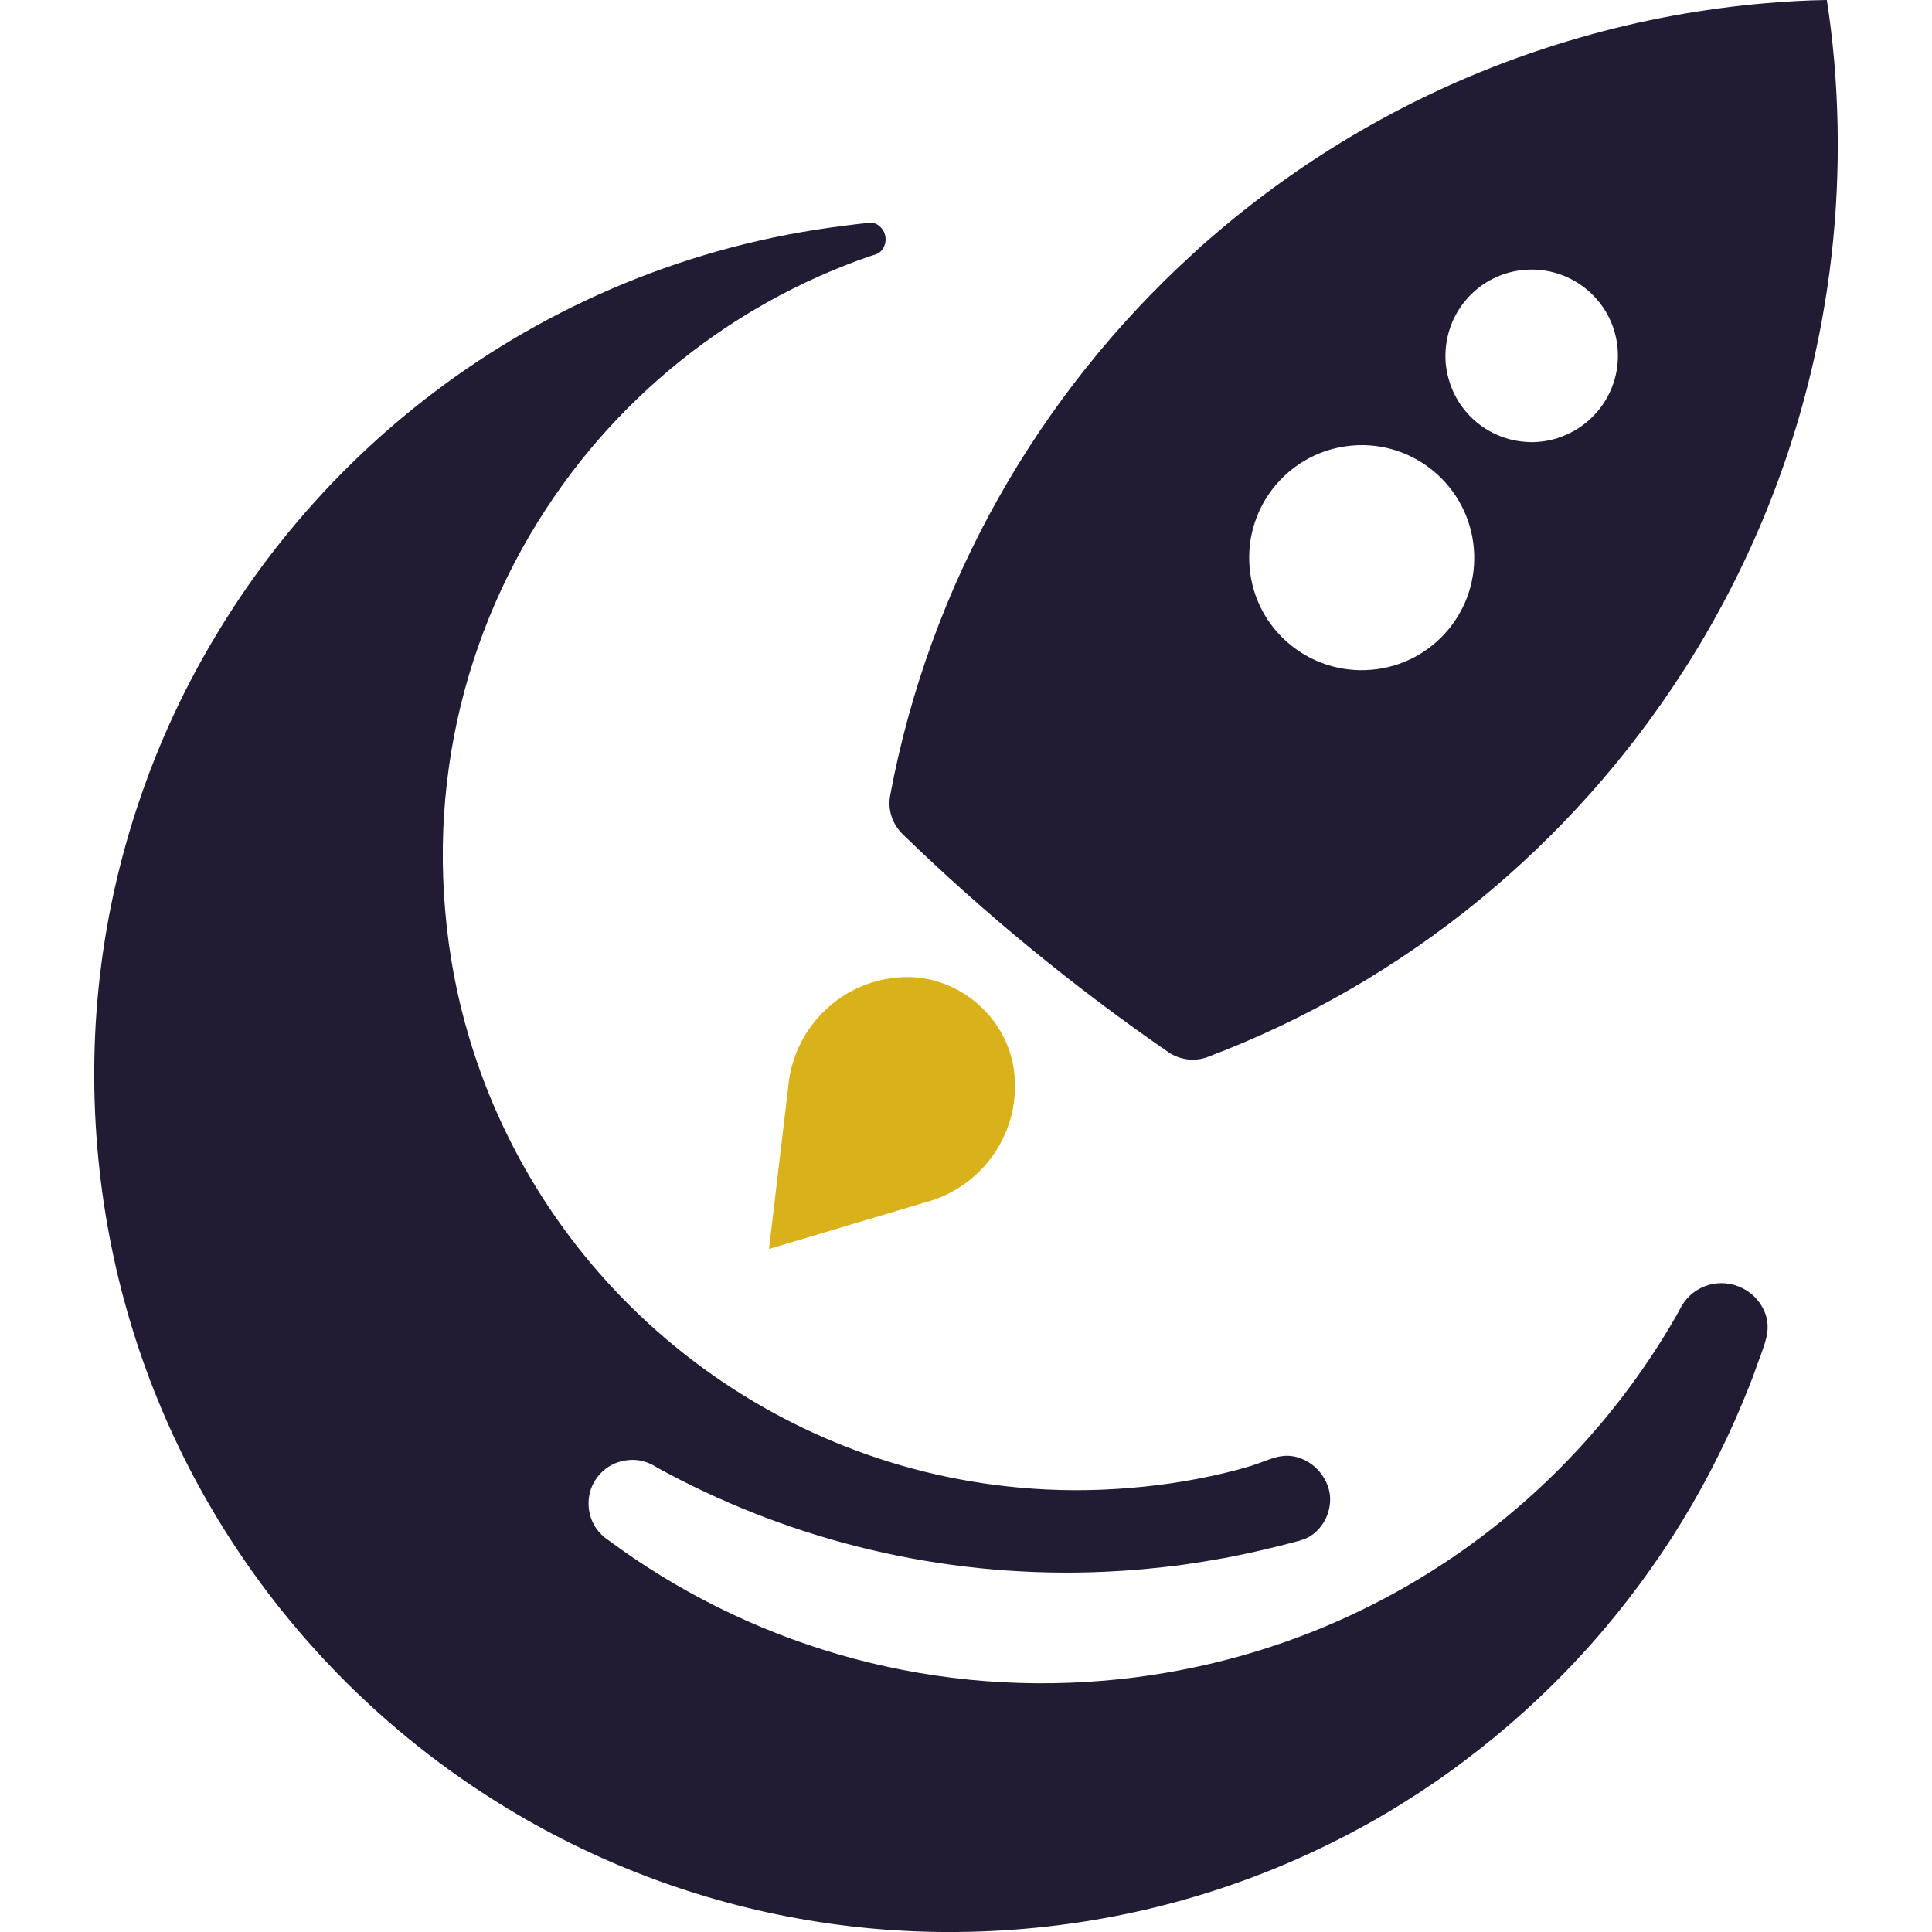 <?xml version="1.0" encoding="utf-8"?>
<!-- Generator: Adobe Illustrator 25.2.0, SVG Export Plug-In . SVG Version: 6.00 Build 0)  -->
<svg version="1.1" id="Layer_1" xmlns="http://www.w3.org/2000/svg" xmlns:xlink="http://www.w3.org/1999/xlink" x="0px" y="0px"
	 viewBox="0 0 1000 1000" style="enable-background:new 0 0 1000 1000;" xml:space="preserve">
<style type="text/css">
	.st0{fill:#221B34;}
	.st1{fill:#D9B11B;}
	 @media (prefers-color-scheme: dark) {
      .st0 {
        fill:#FFFFFF;
      }
	  @media (prefers-color-scheme: light) {
      .st0 {
        fill:#221B34;
      }
    }
</style>
<path class="st0" d="M949.37,31.31c-0.97-10.54-2.17-21-3.81-31.31c-10.46,0.15-20.93,0.75-31.46,1.64
	c-33.03,2.84-65.01,8.81-95.73,17.64c-71.66,20.4-136.3,56.04-190.71,102.98c-1.12,0.97-2.24,1.86-3.29,2.84
	c-2.38,2.02-4.63,4.11-6.94,6.28c-80.11,72.96-136.24,171-156.68,280.35c-1.37,7.29,1.1,14.83,6.42,20
	c42.64,41.37,88.59,79.06,137.47,112.79c5.98,4.12,13.67,5.12,20.46,2.56c102.79-38.88,188.65-110.02,246.33-200.04
	c2.02-3.14,4.11-6.35,5.98-9.56c1.27-2.02,2.47-3.96,3.66-6.06c29.97-50.6,51.27-106.71,62.03-166.12
	C951.01,122.1,953.26,77.2,949.37,31.31 M709.86,346.67c-32.13,2.77-60.39-20.93-63.07-52.98c-2.77-32.06,20.93-60.31,53.06-63.07
	c31.98-2.77,60.23,21,63,53.13C765.61,315.73,741.85,343.98,709.86,346.67 M807.01,226.43c-0.68,0.37-1.5,0.6-2.25,0.75
	c-2.62,0.75-5.38,1.27-8.22,1.5c-2.09,0.23-4.25,0.23-6.27,0.07c-19.2-1.04-35.57-14.42-40.5-32.8c-0.75-2.54-1.19-5.23-1.49-8
	c-0.23-3.14-0.16-6.43,0.22-9.41c0.15-0.75,0.23-1.58,0.37-2.24c3.44-19.43,19.51-34.82,40.05-36.61
	c24.59-2.1,46.26,16.06,48.35,40.65C839.07,201.25,826.06,220.08,807.01,226.43"/>
<path class="st1" d="M477.02,622.81l0.68-0.11l-79.68,23.77l9.81-82.57l0.01,0.7c1.4-26.27,19.39-48.93,44.37-56.33
	c3.99-1.14,8.21-1.98,12.43-2.34c0.16-0.02,0.31-0.03,0.47-0.04c29.98-2.46,57.28,20.51,59.99,50.47c0.01,0.16,0.03,0.31,0.03,0.47
	c0.37,4.21,0.26,8.52-0.18,12.64C521.92,595.34,502.66,616.94,477.02,622.81"/>
<path class="st0" d="M455.84,117.63c2.93,2.92,3.35,7.66,1.13,11.13c-0.65,1.03-1.57,1.89-2.65,2.46c-1.05,0.56-2.22,0.84-3.36,1.17
	c-1.18,0.36-2.34,0.83-3.51,1.23c-2.6,0.91-5.19,1.87-7.75,2.85c-0.44,0.17-0.87,0.34-1.31,0.51c-4.82,1.87-9.58,3.85-14.3,5.96
	c-4.7,2.08-9.34,4.28-13.94,6.6c-4.57,2.3-9.08,4.7-13.55,7.21c-4.44,2.5-8.82,5.1-13.15,7.8c-4.31,2.7-8.55,5.49-12.73,8.39
	c-4.17,2.89-8.27,5.87-12.29,8.95c-4.02,3.06-7.97,6.23-11.85,9.48c-3.86,3.25-7.67,6.58-11.38,10c-3.71,3.42-7.34,6.92-10.89,10.5
	c-3.54,3.58-7.01,7.24-10.4,10.98c-2.71,3-5.38,6.06-7.99,9.17c-53.84,64.31-83.28,149.01-75.51,239.1
	c1.9,22.83,6.13,44.92,12.47,66.06c38.15,127.77,151.08,220.61,284.34,232.76c19.12,1.8,38.62,1.85,58.39,0.16
	c18.33-1.53,36.67-4.54,54.48-9.24c3.43-0.9,6.81-1.85,10.08-3.01c4.76-1.59,9.52-3.92,14.54-4.29
	c12.26-0.84,23.46,9.94,23.78,22.09c0.1,5.71-2.01,11.42-5.81,15.64c-1.75,1.95-3.86,3.65-6.24,4.75c-2.96,1.37-6.29,2.06-9.46,2.91
	c-3.49,0.96-6.98,1.8-10.52,2.59c-0.74,0.21-1.48,0.42-2.27,0.58c-6.76,1.58-13.47,3.01-20.24,4.28
	c-6.87,1.26-13.79,2.37-20.71,3.38c-6.98,0.96-14.01,1.74-20.98,2.38c-0.69,0.05-1.32,0.16-1.96,0.16
	c-10.89,0.95-21.82,1.53-32.71,1.64c-78.32,0.95-152.66-18.76-217.55-54.37c-1.11-0.79-2.43-1.48-3.75-2.06
	c-4.49-2.06-9.68-2.48-14.96-1.1c-8.93,2.27-15.79,10.3-16.59,19.55c-0.74,8.14,2.59,15.06,7.98,19.6c0.58,0.47,1.11,0.9,1.7,1.27
	c71.49,53.1,161.85,81.21,257.55,73.02c10.77-0.95,21.4-2.27,31.92-4.12c113.5-19.44,208.09-88.77,262.73-182.93
	c0.74-1.27,1.48-2.53,2.17-3.85c0.1-0.11,0.1-0.22,0.16-0.37c0.32-0.53,0.69-1.11,0.95-1.69c0.21-0.32,0.32-0.64,0.53-0.96
	c6.4-10.94,20.29-15.01,31.76-9.03c4.12,2.11,7.6,5.39,9.88,9.46c2.91,5.02,3.53,10.41,2.17,16.01c-1.22,5.12-3.38,10.15-5.13,15.17
	c-2.11,6.13-4.59,12.21-7.07,18.18c-5.07,12.26-10.73,24.26-16.86,35.99c-6.13,11.73-12.78,23.14-19.92,34.29
	c-7.13,11.04-14.75,21.82-22.83,32.24c-8.08,10.41-16.54,20.45-25.57,30.11c-8.93,9.68-18.33,18.86-28.11,27.69
	c-9.83,8.88-20.03,17.28-30.59,25.21c-10.57,8.04-21.51,15.49-32.81,22.47c-5.76,3.64-11.63,7.07-17.55,10.35
	c-53.15,29.59-113.24,48.77-177.7,54.27C286.05,1019.37,71.36,838.59,50.44,594.68c-5.45-63.04,2.59-124.12,21.72-180.35
	c10.35-30.65,24.04-59.87,40.63-87.14c38.63-63.88,93.16-117.46,158.52-155.04c4.13-2.38,8.31-4.68,12.51-6.93
	c4.25-2.25,8.53-4.45,12.84-6.56c4.32-2.12,8.68-4.19,13.07-6.16c4.41-1.99,8.86-3.91,13.32-5.75c4.49-1.84,9.01-3.62,13.56-5.33
	c4.56-1.71,9.16-3.33,13.77-4.89c4.65-1.56,9.31-3.05,14-4.45c4.71-1.42,9.44-2.75,14.2-4c4.79-1.26,9.59-2.44,14.41-3.54
	c4.85-1.11,9.72-2.12,14.61-3.06c4.91-0.95,9.84-1.81,14.79-2.59c4.98-0.77,9.97-1.48,14.97-2.1c4.42-0.54,8.87-1.16,13.32-1.45
	C452.69,115.22,454.47,116.25,455.84,117.63"/>
</svg>
